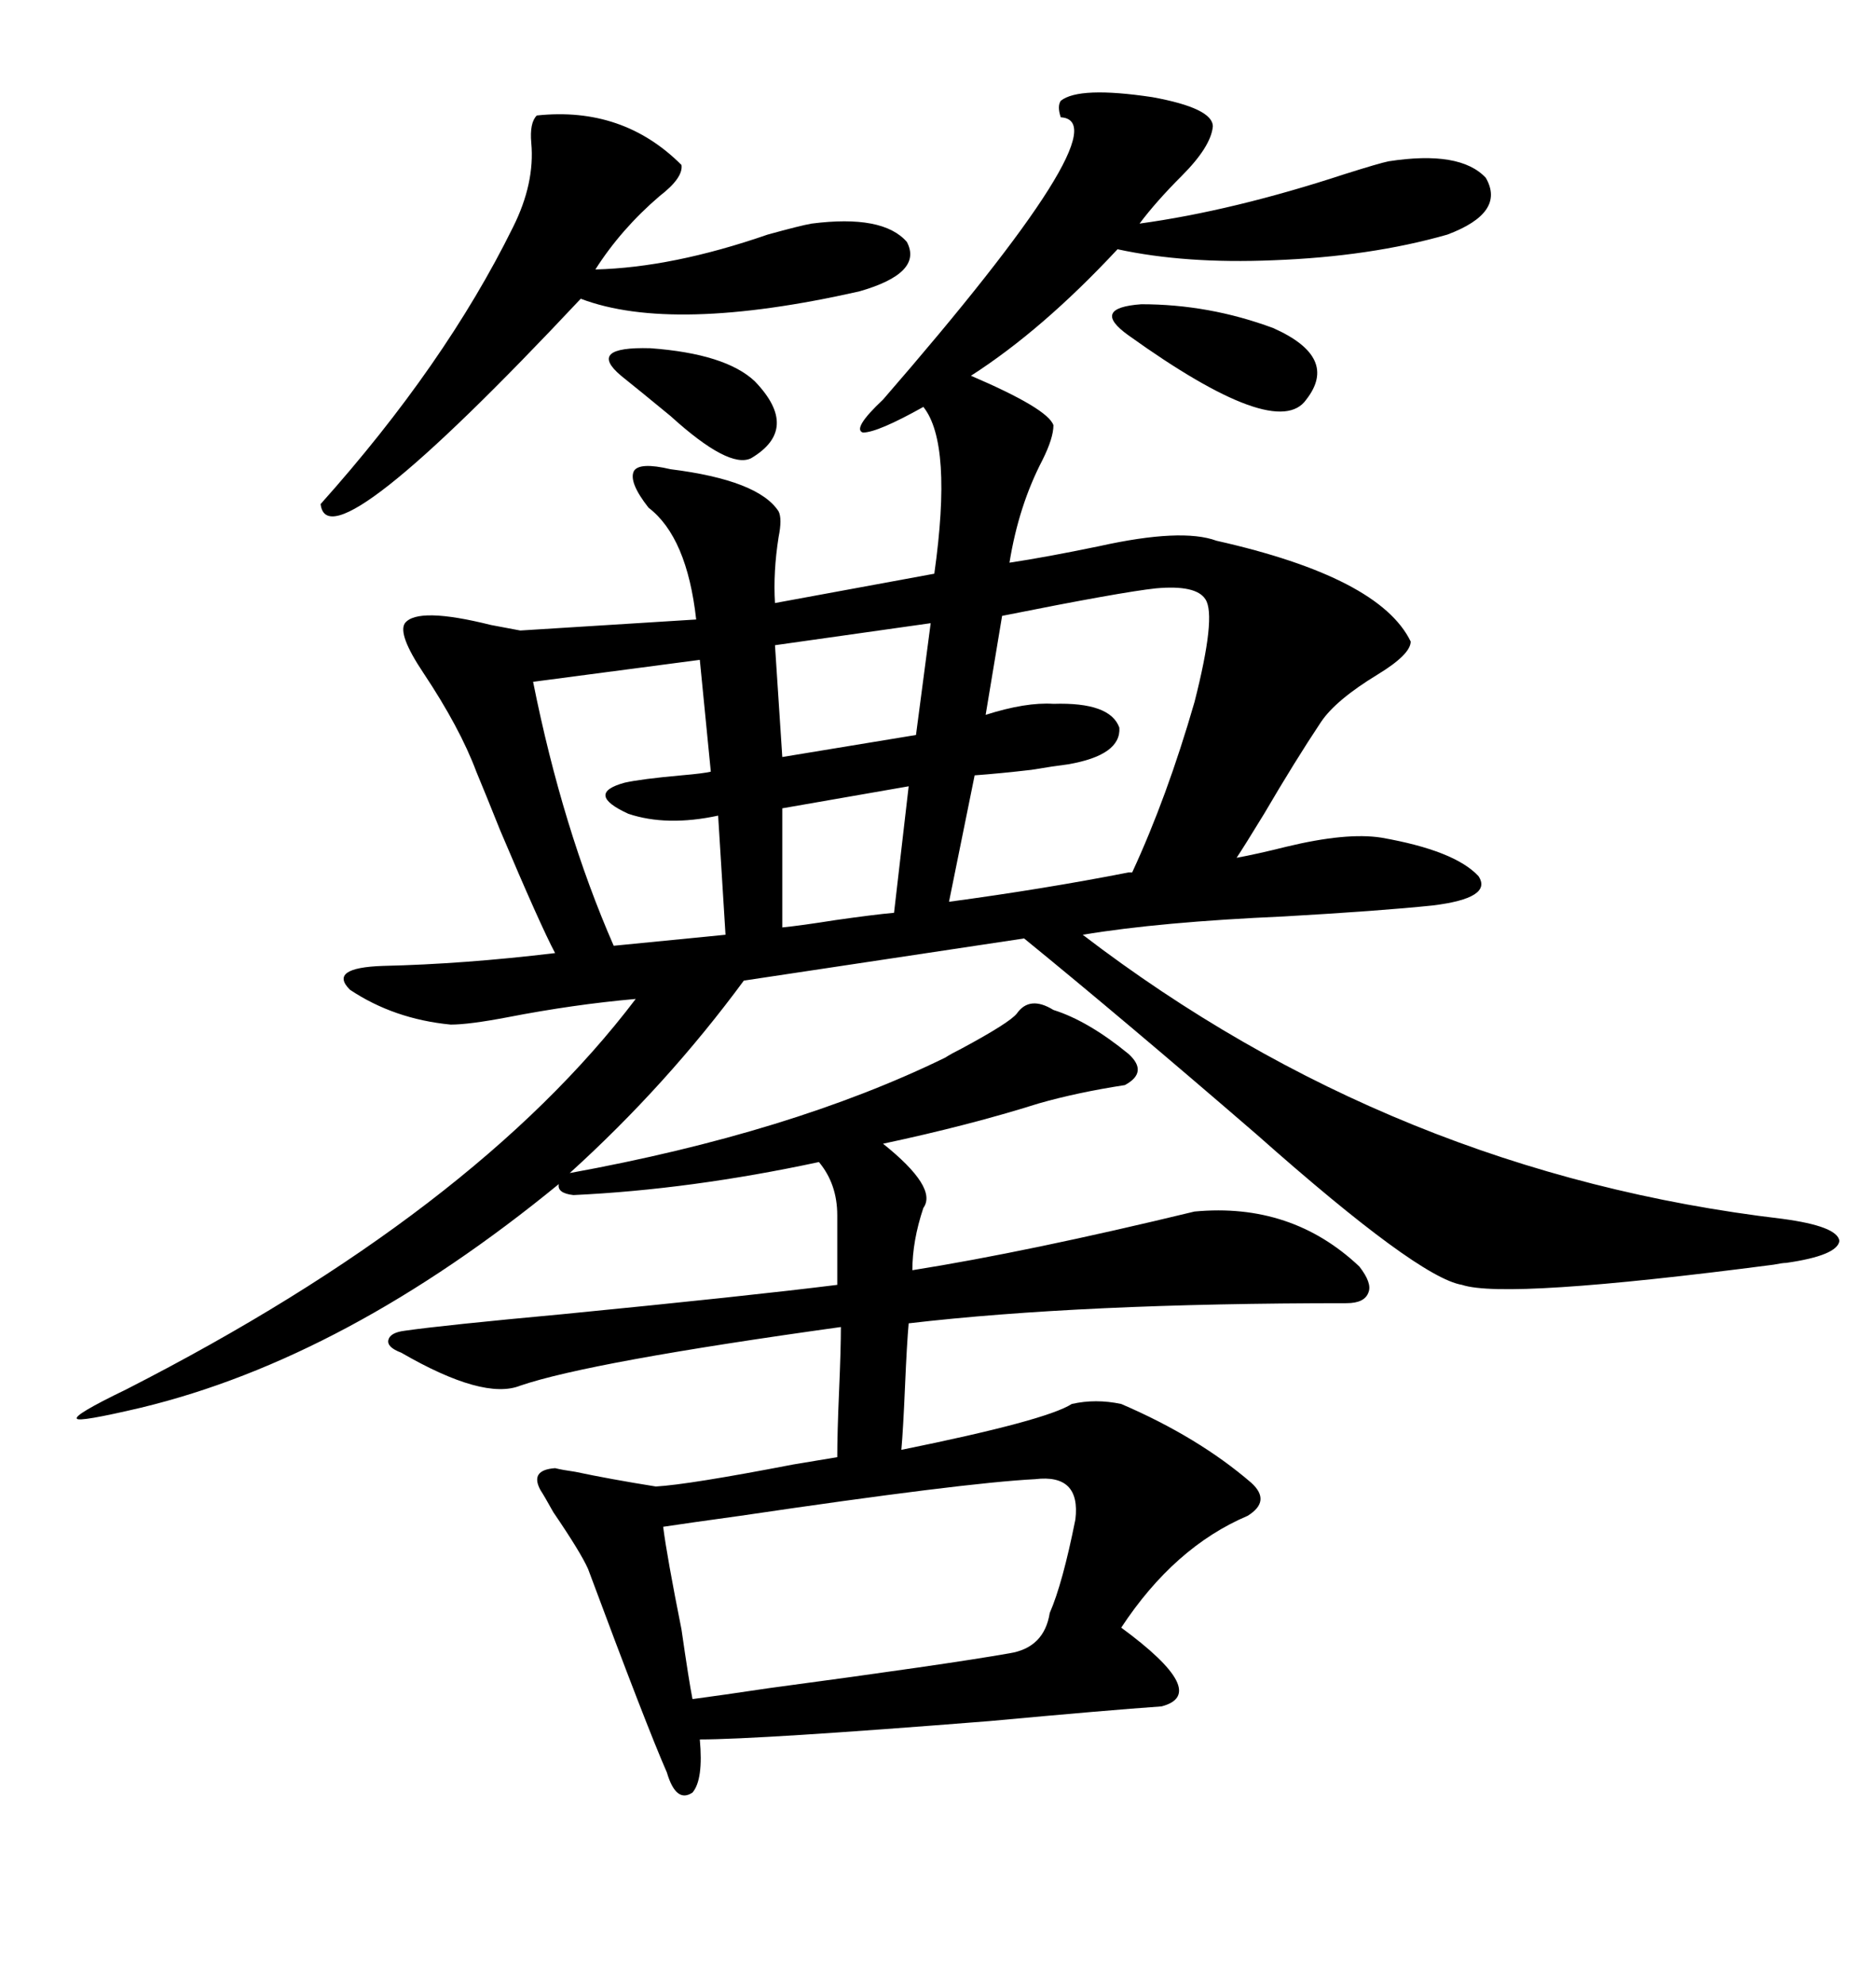 <svg xmlns="http://www.w3.org/2000/svg" xmlns:xlink="http://www.w3.org/1999/xlink" width="300" height="317.285"><path d="M169.63 16.11L169.63 16.11Q172.56 13.77 184.28 15.53L184.28 15.53Q193.95 17.29 193.95 20.21L193.95 20.21Q193.65 23.44 188.96 28.13L188.96 28.13Q184.86 32.23 182.23 35.74L182.23 35.74Q197.17 33.69 215.04 27.83L215.04 27.83Q220.61 26.07 222.07 25.78L222.07 25.78Q233.50 24.02 237.60 28.42L237.60 28.42Q240.82 33.98 231.45 37.50L231.45 37.50Q219.14 41.02 203.61 41.60L203.61 41.60Q189.55 42.19 178.71 39.84L178.71 39.84Q166.70 52.73 155.27 60.06L155.27 60.06Q167.58 65.33 168.46 67.97L168.46 67.97Q168.46 70.02 166.70 73.54L166.70 73.54Q162.89 80.86 161.43 89.94L161.43 89.94Q167.29 89.06 175.78 87.30L175.78 87.30Q188.96 84.38 194.53 86.43L194.53 86.43Q220.61 92.29 225.59 102.54L225.59 102.54Q225.59 104.59 220.31 107.81L220.31 107.81Q213.57 111.91 211.23 115.43L211.23 115.43Q207.13 121.58 202.15 130.08L202.15 130.08Q198.93 135.35 197.75 137.11L197.75 137.11Q200.98 136.52 205.66 135.35L205.66 135.35Q215.33 133.01 220.90 133.89L220.90 133.89Q232.62 135.94 236.43 140.04L236.43 140.04Q238.77 143.55 229.10 144.73L229.10 144.73Q220.61 145.61 205.37 146.48L205.37 146.48Q185.45 147.36 173.14 149.41L173.14 149.41Q222.95 187.50 285.06 194.82L285.06 194.82Q293.85 196.00 294.14 198.34L294.14 198.34Q293.85 200.68 285.64 201.86L285.64 201.86Q285.06 201.86 283.59 202.15L283.59 202.15Q240.82 207.71 233.79 205.37L233.79 205.37Q226.76 204.20 200.98 181.35L200.98 181.35Q179.59 162.89 163.77 150L163.77 150L118.95 156.74Q106.64 173.44 91.11 187.50L91.11 187.50Q126.56 181.05 151.17 169.04L151.17 169.04Q152.05 168.46 153.81 167.58L153.81 167.58Q161.43 163.48 162.60 162.01L162.60 162.01Q164.65 159.08 168.46 161.43L168.46 161.43Q174.02 163.18 180.47 168.46L180.47 168.46Q183.69 171.39 179.88 173.44L179.88 173.44Q172.27 174.61 166.11 176.37L166.11 176.37Q154.98 179.88 141.21 182.81L141.21 182.81Q150 189.84 147.66 193.07L147.66 193.07Q145.90 198.34 145.90 203.03L145.90 203.03Q164.36 200.10 191.02 193.65L191.02 193.65Q206.54 192.19 217.38 202.44L217.38 202.44Q219.43 205.08 218.85 206.54L218.85 206.54Q218.26 208.30 215.33 208.30L215.33 208.30Q172.85 208.30 145.31 211.52L145.31 211.52Q145.02 214.75 144.73 221.48L144.73 221.48Q144.43 228.52 144.14 231.74L144.14 231.74Q167.29 227.05 171.39 224.41L171.39 224.41Q175.20 223.54 179.30 224.41L179.30 224.41Q191.60 229.69 200.10 237.01L200.10 237.01Q203.32 239.94 199.51 242.29L199.51 242.29Q187.79 247.27 179.30 260.16L179.30 260.16Q193.65 270.70 185.74 272.75L185.74 272.75Q177.25 273.34 158.20 275.10L158.20 275.10Q121.29 278.03 111.91 278.03L111.91 278.03Q112.50 284.47 110.74 286.52L110.74 286.52Q108.11 288.28 106.64 283.30L106.64 283.30Q103.42 275.98 94.04 250.78L94.04 250.78Q92.87 248.14 88.48 241.70L88.48 241.70Q87.01 239.06 86.43 238.18L86.43 238.18Q84.67 234.96 88.77 234.67L88.77 234.67Q89.94 234.96 91.99 235.25L91.99 235.25Q97.56 236.43 104.88 237.60L104.88 237.60Q110.16 237.30 126.86 234.08L126.86 234.08Q132.13 233.20 133.89 232.91L133.89 232.91Q133.89 229.10 134.18 222.36L134.18 222.36Q134.47 215.63 134.47 212.11L134.47 212.11Q94.34 217.68 83.20 221.48L83.20 221.48Q77.34 223.83 64.16 216.21L64.16 216.21Q61.82 215.33 62.11 214.16L62.11 214.16Q62.40 212.99 64.75 212.70L64.75 212.70Q70.90 211.82 89.94 210.06L89.94 210.06Q119.82 207.13 133.89 205.37L133.89 205.37L133.89 194.24Q133.89 189.26 130.96 185.74L130.96 185.74Q110.45 190.14 91.70 191.02L91.70 191.02Q89.06 190.72 89.36 189.26L89.36 189.26Q55.37 217.09 22.56 225L22.56 225Q12.60 227.34 12.30 226.76L12.30 226.76Q11.72 226.17 20.21 222.07L20.21 222.07Q75.88 193.65 101.66 159.67L101.66 159.67Q91.70 160.55 81.15 162.60L81.15 162.60Q75 163.77 72.07 163.77L72.07 163.77Q62.99 162.89 55.96 158.20L55.96 158.20Q52.44 154.69 61.23 154.39L61.23 154.39Q74.12 154.10 88.77 152.34L88.77 152.34Q86.43 147.95 79.98 132.71L79.98 132.71Q77.64 126.86 76.17 123.34L76.17 123.34Q73.54 116.31 67.68 107.52L67.68 107.52Q63.57 101.37 64.75 99.61L64.75 99.61Q66.80 96.97 78.52 99.90L78.52 99.90Q81.74 100.49 83.20 100.78L83.20 100.78L111.33 99.02Q109.86 85.84 103.71 81.15L103.71 81.15Q100.49 77.05 101.37 75.29L101.37 75.29Q102.25 73.83 107.23 75L107.23 75Q121.29 76.76 124.51 81.74L124.51 81.74Q125.10 82.91 124.51 85.84L124.51 85.84Q123.63 91.41 123.93 96.39L123.93 96.39L149.41 91.70Q152.34 70.90 147.66 65.04L147.66 65.04Q140.33 69.14 137.99 69.14L137.99 69.14Q136.23 68.55 141.21 63.87L141.21 63.87Q179.88 19.34 169.63 18.75L169.63 18.75Q169.04 16.99 169.63 16.11ZM165.53 236.43L165.53 236.43Q154.10 237.01 118.36 242.29L118.36 242.29Q109.86 243.46 106.05 244.04L106.05 244.04Q106.64 248.73 108.98 260.45L108.98 260.45Q110.16 268.65 110.74 271.58L110.74 271.58Q115.14 271.00 123.05 269.82L123.05 269.82Q151.46 266.02 161.43 264.26L161.43 264.26Q166.99 263.38 167.87 257.81L167.87 257.81Q169.92 253.13 171.97 242.87L171.97 242.87Q172.85 235.55 165.53 236.43ZM85.84 18.46L85.84 18.46Q99.61 16.99 108.98 26.37L108.98 26.37Q109.28 28.42 105.47 31.35L105.47 31.35Q99.32 36.62 95.21 43.07L95.21 43.07Q107.52 42.77 122.75 37.50L122.75 37.50Q128.03 36.04 129.79 35.74L129.79 35.74Q141.21 34.28 145.02 38.67L145.02 38.67Q147.66 43.65 137.40 46.58L137.40 46.58Q107.52 53.32 92.87 47.75L92.87 47.75Q52.44 90.82 51.27 80.57L51.27 80.57Q71.19 58.30 82.03 36.33L82.03 36.33Q85.55 29.30 84.96 22.85L84.96 22.85Q84.67 19.63 85.84 18.46ZM155.86 123.93L155.86 123.93L151.76 144.14Q166.99 142.09 180.47 139.45L180.47 139.45L181.05 139.45Q186.62 127.44 191.02 112.21L191.02 112.21Q194.53 98.44 192.77 95.80L192.77 95.80Q191.31 93.46 184.86 94.04L184.86 94.04Q179.30 94.63 160.25 98.44L160.25 98.44L157.62 114.26Q164.06 112.21 168.46 112.50L168.46 112.50Q177.54 112.21 179.00 116.31L179.00 116.31Q179.30 120.70 170.80 122.17L170.80 122.17Q168.46 122.46 164.94 123.05L164.94 123.05Q159.96 123.63 155.86 123.93ZM111.91 105.47L85.25 108.98Q89.94 132.42 98.14 151.17L98.14 151.17L116.02 149.41L114.84 130.37Q106.64 132.13 100.49 130.08L100.49 130.08Q93.46 126.86 99.90 125.10L99.90 125.10Q102.54 124.51 108.98 123.93L108.98 123.93Q112.50 123.63 113.67 123.34L113.67 123.34L111.91 105.47ZM146.48 117.48L148.83 99.61L123.93 103.13L125.10 121.00L146.48 117.48ZM145.31 125.68L125.10 129.20L125.10 148.24Q128.03 147.95 133.59 147.07L133.59 147.07Q139.75 146.19 142.97 145.90L142.97 145.90L145.31 125.68ZM203.61 52.44L203.61 52.44Q214.16 57.13 208.89 63.87L208.89 63.87Q204.20 70.61 180.47 53.61L180.47 53.61Q174.32 49.22 182.52 48.63L182.52 48.63Q193.36 48.63 203.61 52.44ZM99.32 60.06L99.32 60.06Q93.75 55.37 104.00 55.66L104.00 55.66Q116.02 56.54 120.70 60.94L120.70 60.94Q128.03 68.55 120.12 73.24L120.12 73.24Q116.60 75 107.23 66.50L107.23 66.50Q102.25 62.40 99.32 60.06Z"/></svg>
